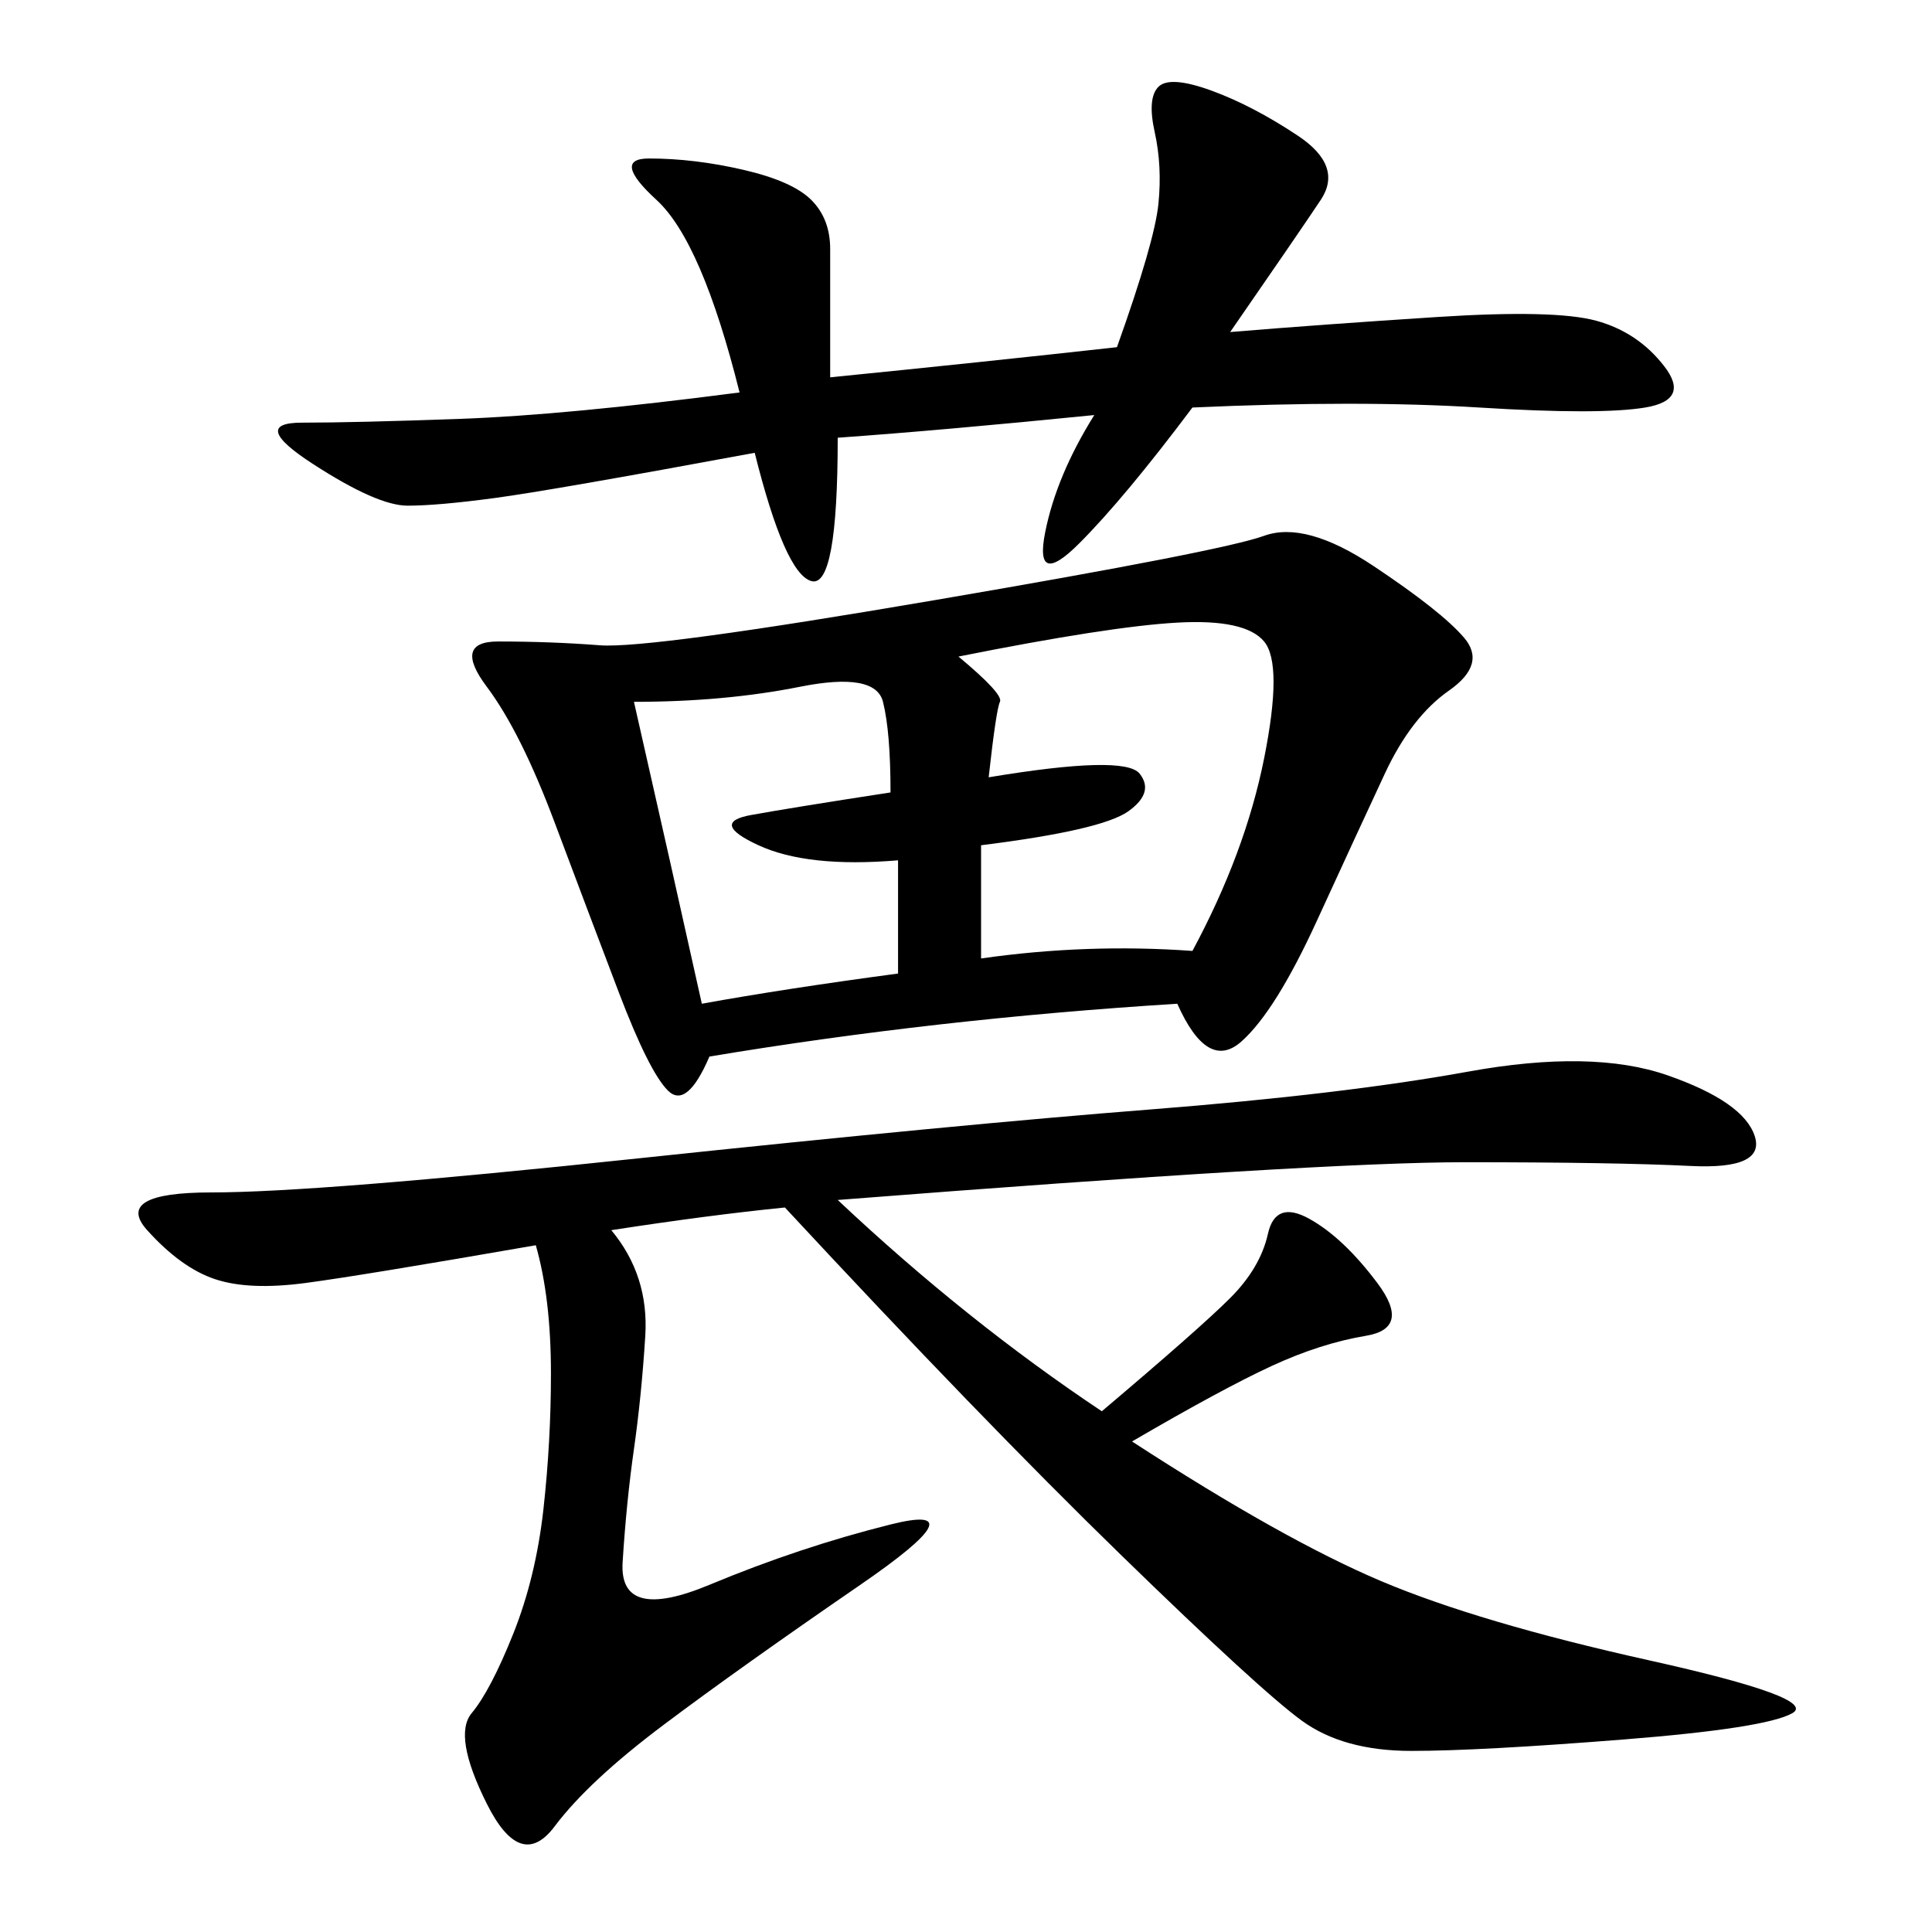 <svg xmlns="http://www.w3.org/2000/svg" xmlns:xlink="http://www.w3.org/1999/xlink" width="300" height="300"><path d="M182.81 155.86Q145.31 158.20 110.16 164.06L110.16 164.06Q106.64 172.27 103.71 169.34Q100.78 166.41 96.09 154.10Q91.41 141.80 86.13 127.73Q80.86 113.67 75.59 106.64Q70.31 99.61 77.34 99.61L77.34 99.61Q85.55 99.61 93.16 100.20Q100.78 100.78 145.31 93.16Q189.84 85.55 196.29 83.20Q202.73 80.86 213.28 87.89Q223.83 94.92 227.34 99.02Q230.86 103.13 225 107.23Q219.14 111.33 215.04 120.12Q210.94 128.91 204.49 142.97Q198.05 157.03 192.77 161.72Q187.50 166.41 182.81 155.86L182.81 155.86ZM130.08 186.33Q150 205.08 171.09 219.14L171.09 219.14Q186.33 206.25 191.02 201.56Q195.70 196.88 196.88 191.60Q198.05 186.33 203.32 189.26Q208.59 192.19 213.87 199.22Q219.14 206.25 212.11 207.42Q205.08 208.59 197.46 212.11Q189.84 215.63 175.78 223.83L175.78 223.83Q199.22 239.06 214.45 245.51Q229.69 251.95 256.05 257.81Q282.42 263.67 278.32 266.02Q274.22 268.36 251.95 270.12Q229.69 271.88 219.14 271.88L219.14 271.88Q208.59 271.88 202.15 267.19Q195.70 262.50 174.02 241.41Q152.34 220.31 121.88 187.50L121.88 187.50Q110.16 188.67 94.92 191.02L94.92 191.02Q100.78 198.05 100.20 207.42Q99.61 216.80 98.44 225Q97.27 233.20 96.68 242.58Q96.09 251.95 110.16 246.09Q124.22 240.23 138.28 236.72Q152.34 233.20 133.59 246.09Q114.84 258.98 103.13 267.77Q91.41 276.56 86.13 283.59Q80.86 290.63 75.59 280.08Q70.31 269.53 73.24 266.02Q76.17 262.50 79.69 253.71Q83.20 244.92 84.38 234.38Q85.55 223.83 85.55 213.28L85.55 213.28Q85.55 201.56 83.20 193.36L83.20 193.36Q56.25 198.05 47.46 199.22Q38.67 200.39 33.40 198.63Q28.13 196.88 22.85 191.02Q17.58 185.16 32.81 185.16L32.81 185.16Q49.22 185.16 99.02 179.88Q148.83 174.61 178.71 172.27Q208.59 169.92 227.93 166.41Q247.27 162.89 258.98 166.99Q270.70 171.09 272.46 176.37Q274.22 181.64 262.50 181.05Q250.78 180.47 227.34 180.47L227.34 180.47Q205.08 180.47 130.08 186.33L130.08 186.33ZM169.92 64.45Q146.48 66.80 130.08 67.97L130.08 67.97Q130.08 91.41 125.98 90.23Q121.88 89.06 117.19 70.31L117.19 70.31Q85.55 76.17 76.76 77.34Q67.97 78.52 63.28 78.52L63.28 78.52Q58.59 78.52 48.63 72.07Q38.67 65.63 46.88 65.63L46.88 65.63Q55.08 65.63 71.48 65.04Q87.89 64.45 114.84 60.94L114.84 60.94Q108.98 37.50 101.95 31.05Q94.92 24.61 100.78 24.61L100.78 24.61Q107.81 24.61 115.43 26.37Q123.05 28.13 125.98 31.05Q128.91 33.98 128.91 38.67L128.91 38.67L128.91 58.59Q152.34 56.25 173.44 53.91L173.44 53.91Q179.30 37.50 179.88 31.64Q180.47 25.78 179.30 20.51Q178.13 15.23 179.88 13.48Q181.64 11.72 188.09 14.06Q194.53 16.41 201.56 21.09Q208.59 25.78 205.08 31.05Q201.56 36.33 191.02 51.56L191.02 51.56Q205.08 50.39 223.24 49.22Q241.41 48.05 247.85 49.80Q254.30 51.56 258.40 56.84Q262.50 62.11 255.47 63.28Q248.44 64.45 229.69 63.28Q210.94 62.11 185.16 63.28L185.16 63.28Q174.61 77.34 167.58 84.38Q160.55 91.41 162.30 82.62Q164.06 73.83 169.92 64.45L169.92 64.45ZM152.34 148.83Q168.75 146.48 185.16 147.66L185.16 147.66Q193.36 132.42 196.29 117.77Q199.22 103.13 196.29 99.61Q193.36 96.09 182.81 96.68Q172.27 97.27 148.83 101.95L148.83 101.95Q155.86 107.81 155.27 108.98Q154.69 110.16 153.52 120.70L153.52 120.70Q174.61 117.19 176.95 120.12Q179.30 123.05 175.20 125.98Q171.09 128.91 152.34 131.25L152.34 131.25L152.34 148.83ZM108.98 155.86Q121.88 153.52 139.45 151.17L139.45 151.17L139.45 133.59Q125.39 134.77 117.77 131.25Q110.16 127.73 116.60 126.56Q123.05 125.39 138.28 123.05L138.28 123.05Q138.28 113.67 137.11 108.98Q135.94 104.30 124.22 106.64Q112.50 108.98 98.44 108.98L98.44 108.98Q104.30 134.77 108.98 155.86L108.98 155.86Z"/></svg>